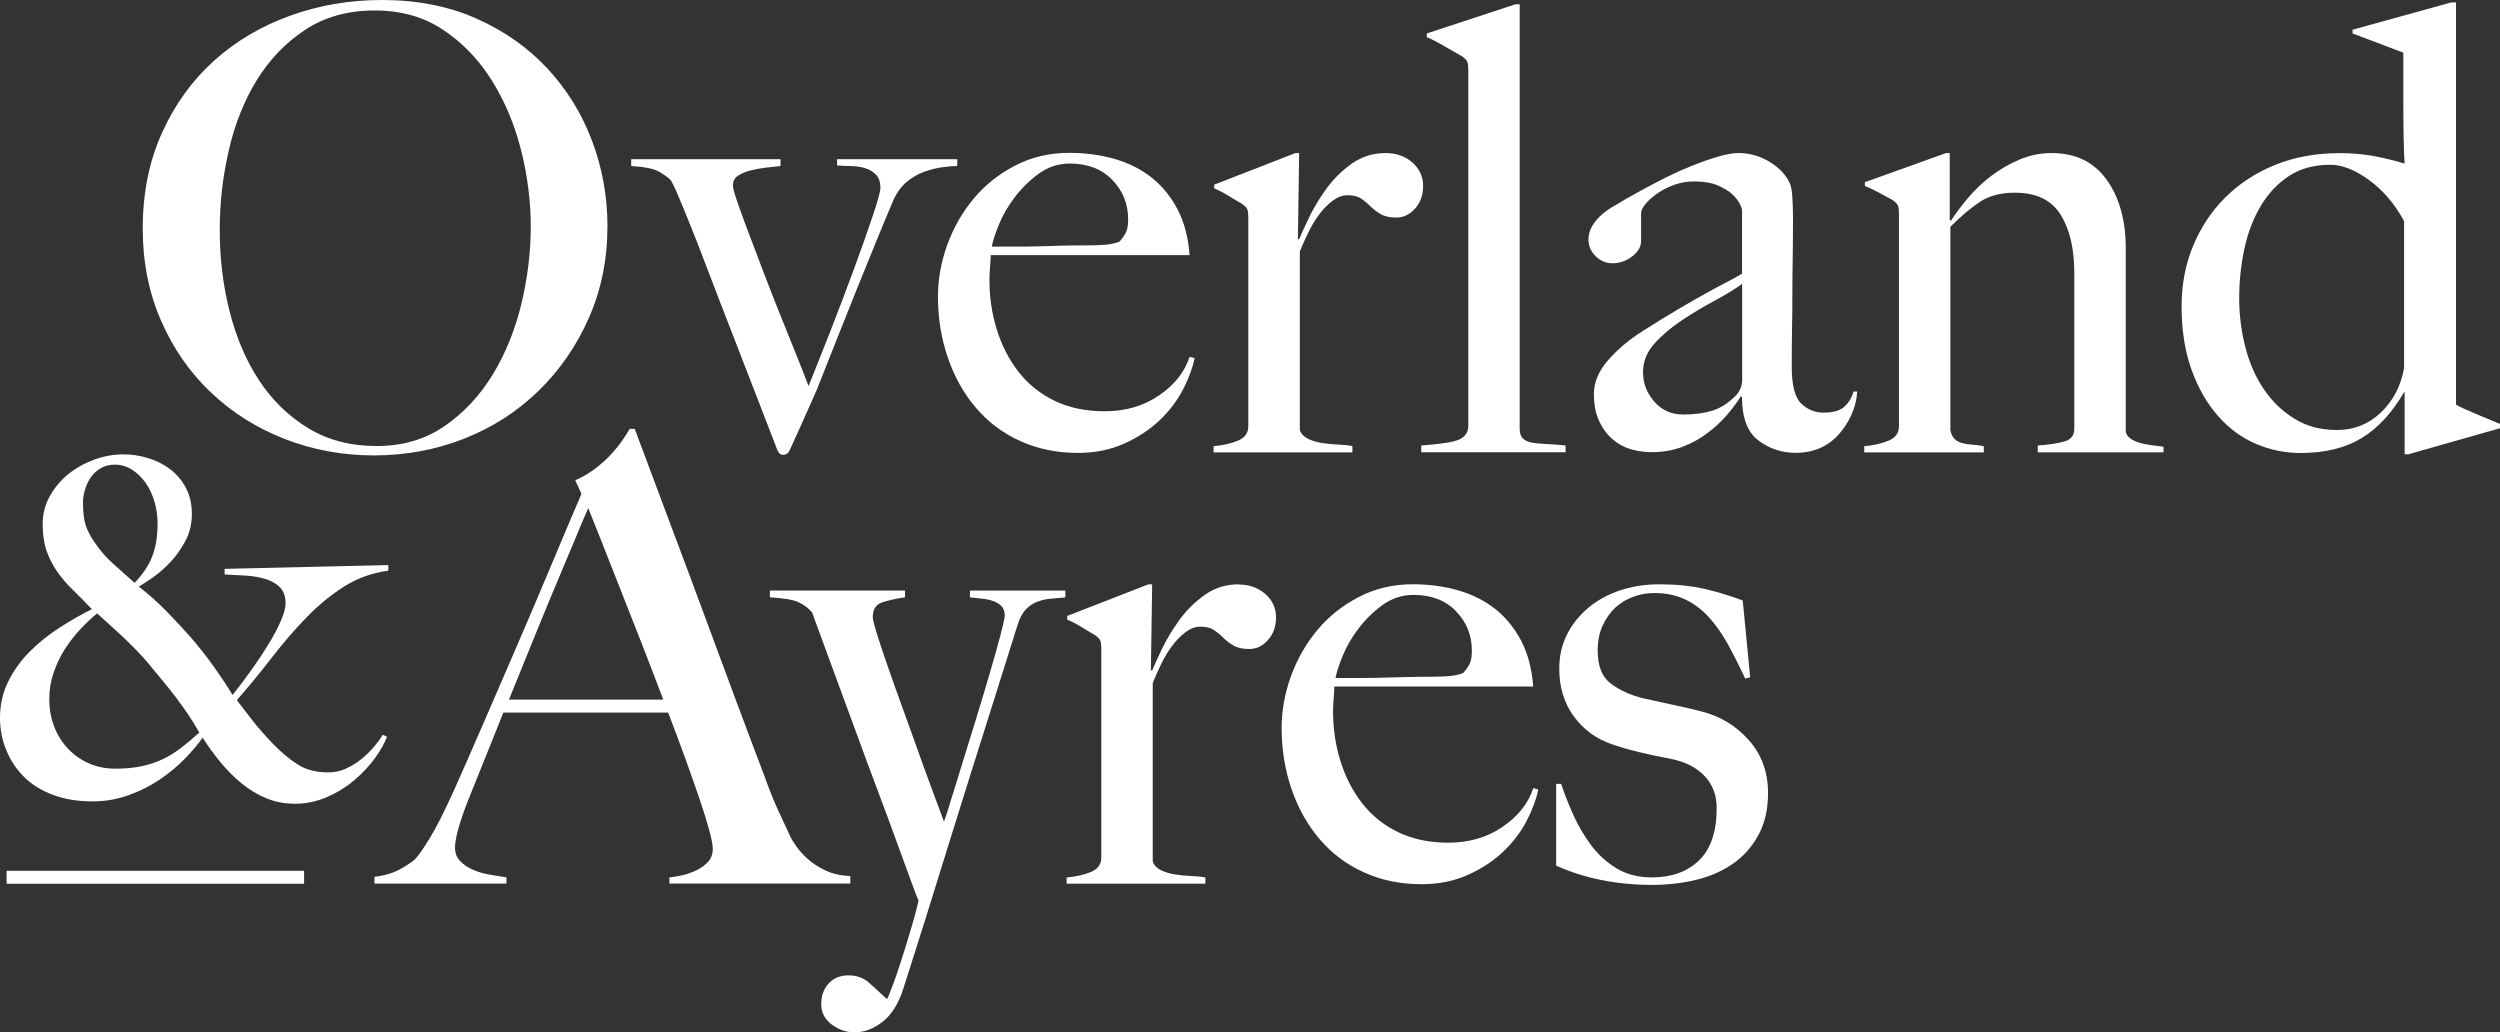 <svg width="1533" height="633" viewBox="0 0 1533 633" fill="none" xmlns="http://www.w3.org/2000/svg">
<rect x="0" y="0" width="1533" height="633" fill="#333333" stroke="none"/>
<g clip-path="url(#clip0_191_2)">
<path d="M129.381 240.69C142.303 252.969 157.379 262.483 174.576 269.169C191.806 275.887 210.032 279.262 229.286 279.262C248.541 279.262 267.249 275.823 284.575 269.008C301.9 262.162 317.105 252.422 330.155 239.758C343.174 227.093 353.524 212.146 361.111 194.918C368.697 177.689 372.49 158.949 372.49 138.667C372.49 120.441 369.307 102.955 363.007 86.241C356.675 69.526 347.546 54.772 335.652 41.979C323.727 29.186 309.262 18.997 292.161 11.379C275.06 3.793 255.741 0 234.204 0C214.468 0 195.631 3.214 177.791 9.675C159.919 16.136 144.361 25.361 131.053 37.415C117.745 49.437 107.17 64.126 99.326 81.484C91.451 98.841 87.529 118.384 87.529 140.177C87.529 160.717 91.258 179.521 98.748 196.621C106.205 213.721 116.395 228.411 129.349 240.69H129.381ZM140.214 92.509C143.878 76.437 149.568 62.037 157.315 49.372C165.062 36.708 174.93 26.39 186.952 18.386C198.974 10.415 213.214 6.429 229.704 6.429C246.194 6.429 259.984 10.415 271.878 18.386C283.803 26.358 293.736 36.74 301.708 49.533C309.679 62.326 315.626 76.566 319.58 92.284C323.502 108.002 325.462 123.591 325.462 139.02C325.462 154.449 323.502 170.939 319.58 186.882C315.658 202.825 309.776 217.225 301.933 230.018C294.057 242.811 284.253 253.258 272.488 261.358C260.691 269.458 246.837 273.508 230.893 273.508C214.95 273.508 200.935 269.844 188.881 262.483C176.859 255.154 166.862 245.383 158.858 233.233C150.886 221.082 144.875 207.036 140.825 191.06C136.775 175.085 134.749 158.531 134.749 141.27C134.749 124.009 136.582 108.548 140.246 92.444L140.214 92.509Z" fill="white"/>
<path d="M411.417 110.573C412.67 112.855 414.052 115.748 415.595 119.316C417.106 122.884 418.649 126.549 420.16 130.341C421.703 134.134 423.149 137.767 424.532 141.174C425.946 144.581 427.007 147.313 427.778 149.338C433.082 163.256 437.904 175.792 442.211 186.946C446.518 198.1 450.568 208.546 454.362 218.286C458.155 228.057 461.851 237.54 465.387 246.765C468.923 256.022 472.716 265.826 476.766 276.208C477.023 276.723 477.409 277.301 477.923 277.944C478.438 278.555 479.177 278.876 480.206 278.876C481.974 278.876 483.259 278.105 483.999 276.594C485.509 273.315 486.86 270.39 487.985 267.851C489.142 265.312 490.331 262.676 491.585 259.879C492.838 257.083 494.188 254.094 495.571 250.944C496.985 247.761 498.689 243.904 500.714 239.34C504.25 230.468 508.139 220.729 512.318 210.089C516.497 199.45 520.74 188.81 525.047 178.171C529.354 167.531 533.469 157.406 537.391 147.795C541.312 138.152 544.816 129.795 547.837 122.724C549.863 118.159 552.531 114.495 555.809 111.698C559.088 108.902 562.656 106.813 566.449 105.43C570.242 104.048 574.003 103.084 577.668 102.57C581.332 102.055 584.45 101.798 586.989 101.798V97.62H513.282V101.412C515.564 101.67 518.232 101.798 521.254 101.798C524.276 101.798 527.201 102.184 529.965 102.955C532.762 103.727 535.108 105.045 537.005 106.941C538.901 108.838 539.866 111.57 539.866 115.106C539.866 117.388 538.291 123.206 535.108 132.592C531.958 141.977 528.101 152.874 523.536 165.281C518.972 177.689 514.182 190.353 509.103 203.275C504.025 216.197 499.589 227.35 495.796 236.704C493.513 230.597 490.717 223.525 487.438 215.425C484.127 207.325 480.784 198.968 477.345 190.353C473.905 181.739 470.562 173.124 467.284 164.51C463.973 155.896 461.015 148.053 458.347 140.949C455.679 133.845 453.526 127.931 451.886 123.077C450.247 118.288 449.411 115.234 449.411 113.948C449.411 111.152 450.472 109.095 452.626 107.68C454.779 106.298 457.383 105.205 460.405 104.466C463.426 103.727 466.673 103.148 470.08 102.73C473.52 102.345 476.348 102.023 478.631 101.798V97.62H387.051V101.798C395.409 102.312 401.195 103.502 404.345 105.398C407.527 107.295 409.874 108.998 411.384 110.541L411.417 110.573Z" fill="white"/>
<path d="M575.16 181.964C575.16 195.143 577.185 207.614 581.236 219.379C585.286 231.175 591.04 241.429 598.529 250.172C605.987 258.883 615.052 265.697 625.691 270.487C636.331 275.308 648.096 277.719 661.05 277.719C671.433 277.719 680.883 275.823 689.369 271.997C697.856 268.205 705.12 263.383 711.228 257.565C717.303 251.747 722.125 245.351 725.661 238.375C729.196 231.4 731.479 225.132 732.507 219.572L729.454 218.8C726.4 228.154 720.164 236.093 710.649 242.522C701.134 248.983 690.077 252.197 677.412 252.197C665.743 252.197 655.489 250.044 646.617 245.736C637.746 241.429 630.417 235.547 624.598 228.057C618.748 220.6 614.344 211.986 611.291 202.246C608.237 192.475 606.726 182.285 606.726 171.646C606.726 168.849 606.855 166.117 607.112 163.481C607.369 160.813 607.498 158.499 607.498 156.442H729.454C728.682 145.802 726.271 136.545 722.253 128.702C718.171 120.859 712.931 114.334 706.47 109.127C700.009 103.952 692.423 100.062 683.68 97.523C674.937 95.016 665.647 93.73 655.746 93.73C643.564 93.73 632.506 96.334 622.477 101.541C612.48 106.716 603.962 113.498 597.018 121.856C590.043 130.213 584.675 139.631 580.85 150.174C577.057 160.685 575.16 171.26 575.16 181.9V181.964ZM612.384 138.088C614.666 132.367 617.88 126.741 622.059 121.181C626.238 115.62 631.188 110.734 636.878 106.555C642.599 102.377 648.996 100.287 656.068 100.287C666.965 100.287 675.644 103.662 682.105 110.348C688.566 117.066 691.78 125.102 691.78 134.488C691.78 138.024 691.33 140.692 690.462 142.46C689.562 144.26 688.244 146.156 686.476 148.181C683.937 149.21 681.012 149.82 677.733 150.078C674.454 150.335 670.886 150.463 667.093 150.463C661.243 150.463 655.939 150.528 651.118 150.656C646.296 150.785 641.667 150.913 637.263 151.042C632.827 151.17 628.327 151.235 623.763 151.235H608.173C608.687 148.181 610.069 143.81 612.351 138.12L612.384 138.088Z" fill="white"/>
<path d="M829.358 273.54C826.819 273.026 823.83 272.705 820.422 272.608C816.983 272.48 813.704 272.158 810.554 271.644C807.372 271.13 804.543 270.262 802.004 269.008C799.464 267.755 797.825 265.955 797.053 263.704V154.256C798.564 150.463 800.332 146.477 802.389 142.299C804.414 138.12 806.697 134.392 809.236 131.081C811.775 127.802 814.476 125.07 817.401 122.916C820.294 120.763 823.283 119.702 826.337 119.702C829.873 119.702 832.669 120.409 834.694 121.791C836.72 123.174 838.616 124.749 840.384 126.549C842.152 128.316 844.241 129.891 846.652 131.306C849.063 132.72 852.277 133.395 856.328 133.395C860.635 133.395 864.428 131.563 867.707 127.899C870.985 124.234 872.657 119.606 872.657 114.013C872.657 108.42 870.439 103.373 866.003 99.58C861.567 95.787 856.167 93.859 849.834 93.859C841.991 93.859 835.016 96.012 828.941 100.32C822.865 104.627 817.658 109.77 813.35 115.716C809.043 121.663 805.507 127.545 802.711 133.363C799.914 139.213 797.889 143.617 796.635 146.67H795.864L796.635 93.859H794.353L744.561 113.241V115.523C747.615 116.809 750.637 118.384 753.69 120.281C756.744 122.177 759.412 123.752 761.662 125.038C763.43 126.291 764.523 127.449 764.877 128.477C765.262 129.474 765.455 131.017 765.455 133.042V261.454C765.455 265.504 763.366 268.43 759.187 270.165C755.008 271.933 749.994 273.09 744.176 273.605V277.398H829.294V273.605L829.358 273.54Z" fill="white"/>
<path d="M896.572 34.554C898.34 35.808 899.433 36.965 899.787 37.993C900.173 39.022 900.365 40.533 900.365 42.558V261.004C900.365 265.054 898.469 267.915 894.676 269.555C890.883 271.194 883.136 272.383 871.5 273.155V277.333H960.026V273.155C955.204 272.673 951.025 272.351 947.489 272.222C943.953 272.094 941.028 271.772 938.746 271.29C936.464 270.776 934.76 269.908 933.603 268.622C932.446 267.369 931.867 265.472 931.867 262.933V2.636H929.231L874.907 20.508V22.79C877.961 24.043 881.754 26.004 886.286 28.672C890.851 31.34 894.258 33.301 896.54 34.554H896.572Z" fill="white"/>
<path d="M1131 249.433C1128.21 251.844 1123.9 253.033 1118.08 253.033C1113 253.033 1108.5 251.201 1104.58 247.536C1100.66 243.872 1098.7 236.318 1098.7 224.94C1098.7 216.325 1098.76 208.418 1098.89 201.186C1099.02 193.953 1099.08 186.946 1099.08 180.099C1099.08 173.253 1099.15 166.181 1099.28 158.821C1099.4 151.492 1099.47 143.231 1099.47 134.134C1099.47 129.827 1099.34 125.456 1099.08 121.02C1098.83 116.584 1098.18 113.466 1097.19 111.698C1094.65 106.62 1090.47 102.409 1084.65 98.969C1078.8 95.562 1072.63 93.827 1066.04 93.827C1062.76 93.827 1058.48 94.598 1053.31 96.109C1048.1 97.62 1042.41 99.677 1036.21 102.184C1030 104.723 1023.48 107.777 1016.63 111.313C1009.79 114.848 1003.07 118.513 996.477 122.306C994.452 123.591 992.106 124.974 989.438 126.484C986.802 127.995 984.327 129.763 982.012 131.788C979.73 133.813 977.834 136.095 976.323 138.634C974.812 141.174 974.04 143.938 974.04 146.992C974.04 150.785 975.487 154.16 978.412 157.053C981.305 159.978 984.809 161.424 988.859 161.424C993.166 161.424 997.152 160.042 1000.82 157.246C1004.48 154.449 1006.31 151.299 1006.31 147.763V130.663C1006.31 129.152 1007.18 127.288 1008.98 125.134C1010.75 122.981 1013.16 120.827 1016.18 118.673C1019.24 116.52 1022.71 114.752 1026.63 113.338C1030.55 111.955 1034.54 111.248 1038.59 111.248C1044.66 111.248 1049.61 112.084 1053.41 113.723C1057.2 115.363 1060.19 117.195 1062.34 119.22C1064.49 121.277 1066.01 123.206 1066.91 125.102C1067.81 126.999 1068.22 128.22 1068.22 128.702V167.821C1065.68 169.364 1062.6 171.067 1058.9 172.964C1055.24 174.86 1050.99 177.142 1046.17 179.81C1041.35 182.446 1035.73 185.692 1029.26 189.485C1022.8 193.31 1015.38 197.843 1007.02 203.178C998.663 208.482 991.624 214.461 985.934 221.05C980.212 227.64 977.384 234.486 977.384 241.558C977.384 248.147 978.476 253.708 980.63 258.272C982.784 262.837 985.548 266.565 988.988 269.49C992.395 272.383 996.22 274.408 1000.37 275.565C1004.55 276.69 1008.66 277.269 1012.71 277.269C1019.56 277.269 1025.83 276.176 1031.51 274.055C1037.2 271.901 1042.41 269.072 1047.1 265.504C1051.77 261.969 1055.85 258.176 1059.26 254.126C1062.69 250.076 1065.39 246.379 1067.42 243.101L1068.19 243.486C1068.19 256.151 1071.53 265.022 1078.25 270.069C1084.97 275.147 1092.62 277.687 1101.24 277.687C1106.54 277.687 1111.43 276.723 1115.86 274.826C1120.3 272.93 1124.15 270.133 1127.43 266.469C1130.71 262.804 1133.38 258.658 1135.41 254.126C1137.43 249.561 1138.56 244.868 1138.85 240.079H1136.56C1135.57 243.872 1133.67 246.99 1130.87 249.401L1131 249.433ZM1068.32 232.525C1068.32 236.833 1066.81 240.368 1063.76 243.165C1059.45 247.472 1054.76 250.397 1049.71 251.908C1044.63 253.419 1038.81 254.19 1032.22 254.19C1024.86 254.19 1018.91 251.522 1014.35 246.218C1009.79 240.915 1007.5 234.968 1007.5 228.347C1007.5 221.725 1009.82 215.875 1014.51 210.7C1019.17 205.493 1024.76 200.768 1031.23 196.46C1037.69 192.153 1044.34 188.167 1051.19 184.503C1058.03 180.839 1063.72 177.335 1068.29 174.057V232.558L1068.32 232.525Z" fill="white"/>
<path d="M1311.88 271.451C1309.6 270.84 1307.64 269.876 1306 268.59C1304.36 267.337 1303.52 265.794 1303.52 264.026V152.36C1303.52 135.131 1299.6 121.084 1291.79 110.188C1283.94 99.291 1272.73 93.859 1258.07 93.859C1251.25 93.859 1244.7 95.177 1238.4 97.844C1232.1 100.48 1226.28 103.855 1220.97 107.905C1215.67 111.955 1210.94 116.456 1206.77 121.406C1202.59 126.356 1199.15 130.984 1196.35 135.292L1195.58 134.906V93.859H1193.3L1143.54 111.73V114.013C1146.59 115.298 1149.61 116.745 1152.67 118.384C1155.72 120.023 1158.39 121.502 1160.64 122.756C1162.41 124.009 1163.47 125.166 1163.85 126.195C1164.24 127.224 1164.43 128.734 1164.43 130.759V261.454C1164.43 265.504 1162.34 268.43 1158.16 270.165C1153.98 271.933 1148.97 273.09 1143.15 273.605V277.398H1216.47V273.605C1213.93 273.09 1211.56 272.769 1209.27 272.672C1206.99 272.544 1204.97 272.222 1203.2 271.708C1201.4 271.194 1199.89 270.39 1198.63 269.233C1197.35 268.108 1196.48 266.276 1195.97 263.737V139.052C1202.81 132.206 1209.02 127.031 1214.58 123.463C1220.14 119.927 1227.11 118.159 1235.47 118.159C1248.65 118.159 1258 122.659 1263.6 131.659C1269.16 140.66 1271.96 152.488 1271.96 167.178V262.933C1271.96 266.983 1269.9 269.587 1265.88 270.712C1261.8 271.869 1256.37 272.672 1249.55 273.187V277.365H1326.66V273.926C1324.38 273.701 1321.91 273.38 1319.24 272.994C1316.57 272.608 1314.1 272.126 1311.81 271.483L1311.88 271.451Z" fill="white"/>
<path d="M1517.41 253.419C1511.85 251.136 1508.06 249.369 1506.03 248.115V1.511H1502.98L1442.58 18.225V20.508L1473.73 32.304V64.608C1473.73 71.455 1473.79 78.173 1473.92 84.762C1474.05 91.352 1474.24 96.559 1474.5 100.352C1468.94 98.584 1462.8 97.073 1456.08 95.787C1449.36 94.534 1442.22 93.891 1434.61 93.891C1420.17 93.891 1406.99 96.302 1395.1 101.123C1383.21 105.945 1373.02 112.598 1364.53 121.084C1356.04 129.57 1349.46 139.502 1344.76 150.913C1340.07 162.292 1337.75 174.603 1337.75 187.75C1337.75 202.439 1339.78 215.425 1343.83 226.675C1347.88 237.958 1353.34 247.44 1360.16 255.154C1367.01 262.901 1374.79 268.59 1383.53 272.255C1392.27 275.919 1401.3 277.783 1410.69 277.783C1425.64 277.783 1438.11 274.73 1448.11 268.655C1458.1 262.579 1466.78 253.226 1474.14 240.561H1474.53V278.555H1476.81L1533.03 262.579V259.944C1528.21 257.919 1523.04 255.765 1517.44 253.483L1517.41 253.419ZM1474.11 226.065C1472.09 236.961 1467.33 245.961 1459.87 253.033C1452.38 260.137 1443.48 263.672 1433.1 263.672C1422.71 263.672 1414.55 261.39 1407.09 256.826C1399.6 252.261 1393.33 246.251 1388.25 238.761C1383.17 231.304 1379.38 222.689 1376.87 212.95C1374.34 203.178 1373.08 193.118 1373.08 182.735C1373.08 172.353 1374.17 162.228 1376.3 152.36C1378.45 142.46 1381.82 133.749 1386.39 126.131C1390.95 118.513 1396.71 112.438 1403.68 107.873C1410.63 103.309 1419.08 101.027 1428.95 101.027C1436.28 101.027 1444.25 104.209 1452.9 110.541C1461.51 116.873 1468.58 125.231 1474.18 135.613V226.032L1474.11 226.065Z" fill="white"/>
<path d="M229.961 464.826C233.497 459.94 235.94 455.568 237.29 451.743L234.686 450.586C233.336 452.901 231.504 455.376 229.222 458.076C226.908 460.744 224.336 463.251 221.475 465.565C218.614 467.879 215.464 469.808 212.121 471.319C208.746 472.862 205.178 473.633 201.321 473.633C193.831 473.633 187.563 471.994 182.484 468.747C177.405 465.501 172.358 461.258 167.376 456.083C162.201 450.715 157.893 445.797 154.422 441.265C150.982 436.765 147.897 432.779 145.229 429.339C152.911 420.532 160.176 411.661 167.087 402.725C173.998 393.821 181.037 385.657 188.238 378.296C195.438 370.903 203.056 364.699 211.092 359.588C219.161 354.51 228.161 351.295 238.126 349.945V346.506L137.739 348.82V352.26C142.143 352.452 146.546 352.71 150.95 352.967C155.354 353.256 159.372 353.963 163.037 355.12C166.669 356.277 169.594 357.981 171.812 360.295C173.998 362.61 175.123 365.856 175.123 370.067C175.123 372.574 174.255 375.853 172.519 379.999C170.783 384.146 168.437 388.678 165.48 393.66C162.49 398.642 159.051 403.914 155.129 409.475C151.207 415.036 147.029 420.596 142.625 426.157C139.378 420.789 135.489 414.939 130.989 408.607C126.488 402.275 121.538 396.039 116.17 389.899C111.38 384.532 106.494 379.324 101.512 374.246C96.53 369.167 91.065 364.313 85.118 359.717C87.047 358.56 89.811 356.76 93.476 354.252C97.108 351.777 100.708 348.627 104.277 344.899C107.845 341.17 110.963 336.799 113.631 331.816C116.299 326.834 117.649 321.273 117.649 315.134C117.649 308.995 116.395 303.627 113.92 299.03C111.413 294.434 108.23 290.641 104.277 287.683C100.355 284.694 95.887 282.444 90.904 280.933C85.922 279.39 80.843 278.619 75.668 278.619C69.721 278.619 63.807 279.68 57.956 281.769C52.106 283.891 46.834 286.816 42.141 290.544C37.448 294.273 33.623 298.773 30.634 304.077C27.644 309.348 26.166 315.134 26.166 321.466C26.166 327.798 26.969 333.263 28.608 337.859C30.216 342.456 32.402 346.699 35.07 350.524C37.738 354.349 40.92 358.045 44.552 361.581C48.184 365.149 52.106 369.103 56.349 373.538C49.824 376.785 43.202 380.578 36.516 384.885C29.798 389.192 23.723 394.078 18.258 399.543C12.793 405.007 8.39 411.146 5.047 417.929C1.672 424.743 0 432.168 0 440.236C0 447.147 1.286 453.736 3.889 460.069C6.461 466.401 10.158 471.897 14.947 476.59C19.737 481.283 25.683 484.948 32.787 487.519C39.891 490.123 47.831 491.408 56.671 491.408C64.514 491.408 72.004 490.123 79.107 487.519C86.211 484.948 92.672 481.637 98.523 477.619C104.373 473.601 109.484 469.262 113.92 464.665C118.324 460.069 121.763 455.922 124.27 452.29C127.517 457.465 131.181 462.511 135.199 467.397C139.218 472.283 143.589 476.655 148.282 480.48C152.975 484.305 158.022 487.326 163.39 489.544C168.758 491.73 174.609 492.855 180.941 492.855C187.659 492.855 194.12 491.505 200.356 488.805C206.592 486.137 212.218 482.665 217.2 478.455C222.182 474.244 226.458 469.679 229.993 464.794L229.961 464.826ZM52.62 322.334C51.463 318.895 50.885 314.105 50.885 307.966C50.885 305.652 51.27 303.177 52.042 300.477C52.813 297.809 53.971 295.301 55.481 292.987C57.024 290.673 59.049 288.776 61.524 287.233C64.032 285.691 66.989 284.919 70.428 284.919C74.254 284.919 77.79 285.98 81.068 288.069C84.315 290.191 87.111 292.923 89.426 296.266C91.74 299.641 93.508 303.466 94.762 307.773C96.015 312.08 96.626 316.452 96.626 320.855C96.626 328.923 95.501 335.706 93.315 341.299C91.097 346.859 87.529 352.227 82.515 357.403C77.34 352.806 72.871 348.82 69.143 345.477C65.414 342.134 61.91 338.149 58.664 333.552C55.803 329.534 53.778 325.773 52.62 322.334ZM110.738 458.815C107.105 461.611 103.312 463.894 99.391 465.726C95.469 467.526 91.194 468.94 86.597 469.904C82 470.869 76.729 471.351 70.782 471.351C64.835 471.351 59.371 470.258 54.388 468.04C49.406 465.822 45.099 462.769 41.434 458.815C37.802 454.893 35.005 450.329 33.077 445.154C31.148 439.979 30.216 434.515 30.216 428.761C30.216 423.007 31.116 417.511 32.948 412.239C34.78 406.968 37.127 402.146 39.988 397.71C42.849 393.307 46.031 389.289 49.47 385.624C52.942 381.992 56.285 378.81 59.532 376.142C61.46 377.878 63.807 379.967 66.571 382.474C69.335 384.982 72.228 387.617 75.186 390.382C78.143 393.178 81.036 396.007 83.8 398.867C86.597 401.728 88.912 404.332 90.84 406.646C94.28 410.857 97.398 414.65 100.194 417.993C102.991 421.368 105.562 424.614 107.973 427.764C110.352 430.947 112.698 434.193 115.013 437.568C117.327 440.911 119.706 444.8 122.213 449.204C118.195 452.868 114.37 456.051 110.705 458.847L110.738 458.815Z" fill="white"/>
<path d="M495.41 526.83C492.485 524.162 490.138 521.591 488.37 519.02C486.602 516.512 485.445 514.712 484.963 513.716C481.909 507.127 479.177 501.244 476.798 496.069C474.388 490.862 471.784 484.369 468.987 476.494C462.912 460.519 456.837 444.383 450.761 428.054C444.686 411.725 438.418 394.817 431.957 377.331C425.496 359.845 418.713 341.684 411.609 322.816C404.506 303.948 397.048 283.987 389.205 262.965H386.151C385.122 264.733 383.676 267.015 381.779 269.812C379.883 272.608 377.536 275.501 374.772 278.523C371.975 281.576 368.761 284.469 365.096 287.266C361.432 290.062 357.317 292.473 352.753 294.498L356.546 302.855C350.439 317.063 344.01 332.299 337.163 348.627C330.316 364.956 323.437 381.189 316.462 397.26C309.487 413.364 302.736 428.986 296.147 444.19C289.557 459.394 283.61 472.958 278.274 484.851C272.424 497.773 267.506 507.512 263.456 514.102C259.406 520.691 256.48 524.87 254.712 526.638C253.941 527.666 251.241 529.53 246.548 532.327C241.887 535.123 236.229 536.891 229.64 537.631V541.809H310.547V538.016C307.269 537.502 303.765 536.923 300.1 536.313C296.436 535.67 292.996 534.673 289.846 533.259C286.696 531.845 284.092 530.077 282.067 527.923C280.042 525.77 279.014 523.07 279.014 519.759C279.014 514.198 281.65 504.555 286.985 490.894C290.521 482.022 294.057 473.215 297.625 464.472C301.161 455.729 304.826 446.568 308.651 436.957H409.713C413.506 446.825 417.042 456.34 420.353 465.437C423.631 474.565 426.557 482.858 429.096 490.315C431.635 497.805 433.596 504.137 434.978 509.312C436.361 514.487 437.068 518.216 437.068 520.53C437.068 524.066 435.879 526.991 433.468 529.241C431.057 531.523 428.26 533.291 425.11 534.545C421.96 535.831 418.906 536.698 415.981 537.213C413.088 537.727 411.224 537.984 410.484 537.984V541.777H521.415V537.213C515.597 536.956 510.518 535.831 506.21 533.773C501.903 531.748 498.303 529.402 495.378 526.766L495.41 526.83ZM312.09 428.986C318.166 414.039 323.791 400.185 328.998 387.392C334.174 374.599 338.931 363.156 343.238 352.999C347.546 342.874 351.146 334.259 354.071 327.188C356.996 320.084 359.214 314.909 360.725 311.598C363.007 317.159 365.868 324.327 369.275 333.038C372.683 341.781 376.476 351.424 380.654 361.935C384.833 372.446 389.14 383.407 393.576 394.785C398.012 406.164 402.384 417.575 406.691 428.986H312.09Z" fill="white"/>
<path d="M594.833 366.306C597.115 366.563 599.526 366.82 602.065 367.078C604.605 367.335 606.919 367.849 609.073 368.588C611.226 369.36 612.93 370.421 614.216 371.803C615.469 373.217 616.112 375.049 616.112 377.331C616.112 378.842 615.277 382.699 613.637 388.903C611.998 395.107 609.908 402.596 607.369 411.307C604.83 420.05 602.065 429.339 599.011 439.24C595.958 449.108 593.065 458.558 590.268 467.558C587.472 476.526 585.061 484.337 583.036 490.926C581.011 497.516 579.628 501.823 578.857 503.848C576.575 497.773 573.907 490.605 570.885 482.376C567.831 474.147 564.745 465.597 561.595 456.726C558.413 447.854 555.263 439.047 552.081 430.336C548.898 421.593 546.07 413.557 543.53 406.196C540.991 398.867 538.966 392.696 537.455 387.778C535.944 382.828 535.173 379.742 535.173 378.456C535.173 373.635 537.133 370.613 541.055 369.328C544.977 368.074 549.605 367.045 554.941 366.274V362.095H472.105V366.274C480.72 366.788 486.602 367.785 489.753 369.328C492.935 370.838 495.635 372.863 497.917 375.403C501.71 385.785 505.889 397.164 510.454 409.571C515.018 421.946 519.647 434.547 524.34 447.34C529.001 460.133 533.63 472.604 538.194 484.723C542.759 496.873 546.809 507.801 550.345 517.573C553.881 527.313 556.806 535.284 559.088 541.488C561.37 547.691 562.753 551.291 563.267 552.32C563.01 553.574 562.367 556.113 561.37 559.906C560.342 563.699 559.024 568.295 557.384 573.76C555.745 579.192 553.849 585.267 551.663 591.985C549.509 598.703 547.034 605.453 544.237 612.3H543.466C539.93 608.989 536.458 605.775 533.019 602.721C529.612 599.635 525.369 598.092 520.29 598.092C515.211 598.092 511.161 599.764 508.139 603.074C505.085 606.385 503.575 610.628 503.575 615.739C503.575 620.85 505.728 625.028 510.036 628.243C514.343 631.425 519.004 633.032 524.083 633.032C529.901 633.032 535.623 630.879 541.184 626.571C546.745 622.264 551.084 615.321 554.106 605.678C558.413 592.274 562.913 578.067 567.606 563.12C572.267 548.174 576.96 533.098 581.653 517.927C586.347 502.723 590.975 487.905 595.54 473.472C600.104 459.04 604.283 445.797 608.076 433.775C611.869 421.754 615.18 411.307 617.945 402.435C620.741 393.564 622.766 387.135 624.02 383.053C625.273 379.003 626.945 375.917 628.97 373.763C630.995 371.61 633.342 370.035 635.978 369.006C638.646 367.978 641.442 367.367 644.335 367.11C647.26 366.853 650.217 366.596 653.271 366.338V362.16H594.768V366.338L594.833 366.306Z" fill="white"/>
<path d="M759.701 358.303C751.858 358.303 744.883 360.456 738.808 364.763C732.732 369.071 727.525 374.213 723.218 380.16C718.91 386.107 715.374 391.989 712.578 397.807C709.781 403.657 707.756 408.061 706.502 411.114H705.731L706.502 358.303H704.22L654.428 377.685V379.967C657.482 381.253 660.504 382.828 663.557 384.724C666.611 386.621 669.279 388.196 671.529 389.482C673.297 390.735 674.39 391.892 674.744 392.921C675.129 393.95 675.322 395.46 675.322 397.485V525.898C675.322 529.948 673.233 532.873 669.054 534.641C664.875 536.409 659.861 537.566 654.043 538.081V541.873H739.161V538.081C736.622 537.566 733.632 537.245 730.225 537.148C726.786 537.02 723.507 536.698 720.357 536.184C717.174 535.67 714.346 534.802 711.806 533.548C709.267 532.295 707.627 530.495 706.856 528.245V418.829C708.367 415.036 710.135 411.05 712.192 406.871C714.217 402.693 716.499 398.964 719.039 395.653C721.578 392.375 724.278 389.642 727.203 387.489C730.096 385.335 733.086 384.274 736.14 384.274C739.675 384.274 742.472 384.982 744.497 386.364C746.522 387.746 748.419 389.321 750.187 391.121C751.955 392.889 754.044 394.496 756.455 395.878C758.866 397.292 762.08 397.967 766.13 397.967C770.438 397.967 774.231 396.135 777.509 392.471C780.788 388.807 782.46 384.178 782.46 378.585C782.46 372.992 780.242 367.946 775.806 364.153C771.37 360.36 765.97 358.431 759.637 358.431L759.701 358.303Z" fill="white"/>
<path d="M921.356 507.062C911.841 513.523 900.783 516.737 888.118 516.737C876.45 516.737 866.196 514.584 857.324 510.277C848.452 505.969 841.123 500.087 835.305 492.598C829.455 485.14 825.051 476.526 821.997 466.786C818.944 457.047 817.433 446.825 817.433 436.186C817.433 433.389 817.561 430.657 817.819 428.022C818.076 425.354 818.204 423.039 818.204 420.982H940.16C939.389 410.343 936.978 401.085 932.96 393.242C928.878 385.399 923.638 378.874 917.177 373.667C910.716 368.492 903.13 364.635 894.387 362.063C885.643 359.556 876.354 358.27 866.453 358.27C854.27 358.27 843.213 360.874 833.216 366.081C823.219 371.256 814.701 378.039 807.757 386.396C800.782 394.753 795.414 404.203 791.589 414.714C787.796 425.225 785.899 435.8 785.899 446.44C785.899 459.618 787.924 472.09 791.974 483.855C796.025 495.651 801.778 505.905 809.268 514.648C816.726 523.391 825.79 530.173 836.43 534.963C847.07 539.784 858.835 542.195 871.789 542.195C882.172 542.195 891.622 540.298 900.108 536.473C908.594 532.68 915.891 527.859 921.967 522.041C928.042 516.223 932.863 509.827 936.399 502.851C939.935 495.876 942.218 489.608 943.246 484.047L940.192 483.276C937.139 492.63 930.903 500.569 921.388 506.998L921.356 507.062ZM823.155 402.596C825.437 396.875 828.651 391.249 832.83 385.689C837.009 380.128 841.959 375.242 847.649 371.063C853.37 366.885 859.767 364.795 866.839 364.795C877.736 364.795 886.415 368.138 892.876 374.856C899.337 381.574 902.551 389.61 902.551 398.996C902.551 402.532 902.101 405.2 901.233 406.968C900.365 408.736 899.015 410.632 897.247 412.689C894.708 413.718 891.783 414.328 888.504 414.586C885.225 414.843 881.657 414.971 877.864 414.971C872.014 414.971 866.71 415.036 861.889 415.164C857.067 415.293 852.438 415.421 848.034 415.55C843.598 415.678 839.098 415.743 834.534 415.743H818.944C819.458 412.689 820.84 408.318 823.122 402.66L823.155 402.596Z" fill="white"/>
<path d="M1043.15 436.218C1038.33 434.965 1032.64 433.615 1026.05 432.232C1019.46 430.85 1013.39 429.5 1007.79 428.247C999.692 426.222 992.974 423.168 987.67 419.118C982.334 415.068 979.698 408.35 979.698 398.996C979.698 393.178 980.694 388.035 982.752 383.599C984.777 379.164 987.38 375.499 990.531 372.574C993.713 369.681 997.377 367.463 1001.56 365.92C1005.73 364.41 1009.98 363.638 1014.29 363.638C1021.39 363.638 1027.63 364.924 1033.09 367.463C1038.55 370.003 1043.41 373.603 1047.72 378.296C1052.02 382.989 1055.94 388.549 1059.51 395.01C1063.05 401.471 1066.62 408.511 1070.15 416.096L1073.21 415.325L1068.64 368.203C1061.28 365.406 1053.57 363.06 1045.47 361.163C1037.33 359.267 1027.98 358.303 1017.34 358.303C1008.98 358.303 1001.14 359.524 993.777 361.903C986.416 364.313 979.955 367.785 974.394 372.349C968.801 376.914 964.397 382.346 961.086 388.678C957.808 395.01 956.136 402.114 956.136 409.957C956.136 421.368 959.093 431.139 965.04 439.24C970.955 447.34 978.734 453.061 988.313 456.34C993.359 458.108 999.017 459.747 1005.35 461.258C1011.65 462.769 1018.21 464.183 1025.02 465.436C1033.6 467.204 1040.35 470.676 1045.27 475.883C1050.19 481.058 1052.67 487.583 1052.67 495.458C1052.67 509.891 1049.07 520.595 1041.87 527.57C1034.66 534.545 1025.02 538.016 1012.94 538.016C1004.61 538.016 997.41 536.184 991.334 532.52C985.291 528.855 980.116 524.162 975.808 518.473C971.533 512.752 967.869 506.58 964.847 499.862C961.826 493.144 959.286 486.748 957.293 480.672H954.24V530.816C962.597 534.609 971.726 537.534 981.594 539.559C991.495 541.584 1001.97 542.613 1013.13 542.613C1022.48 542.613 1031.42 541.584 1039.9 539.559C1048.39 537.534 1055.91 534.255 1062.53 529.691C1069.12 525.127 1074.36 519.245 1078.28 512.012C1082.21 504.78 1084.17 496.262 1084.17 486.362C1084.17 473.44 1080.18 462.544 1072.21 453.672C1064.24 444.8 1054.53 438.982 1043.15 436.218Z" fill="white"/>
<path d="M186.47 533.966H4.05V541.906H186.47V533.966Z" fill="white"/>
</g>
<defs>
<clipPath id="clip0_191_2">
<rect width="1533" height="633" fill="white"/>
</clipPath>
</defs>
</svg>
